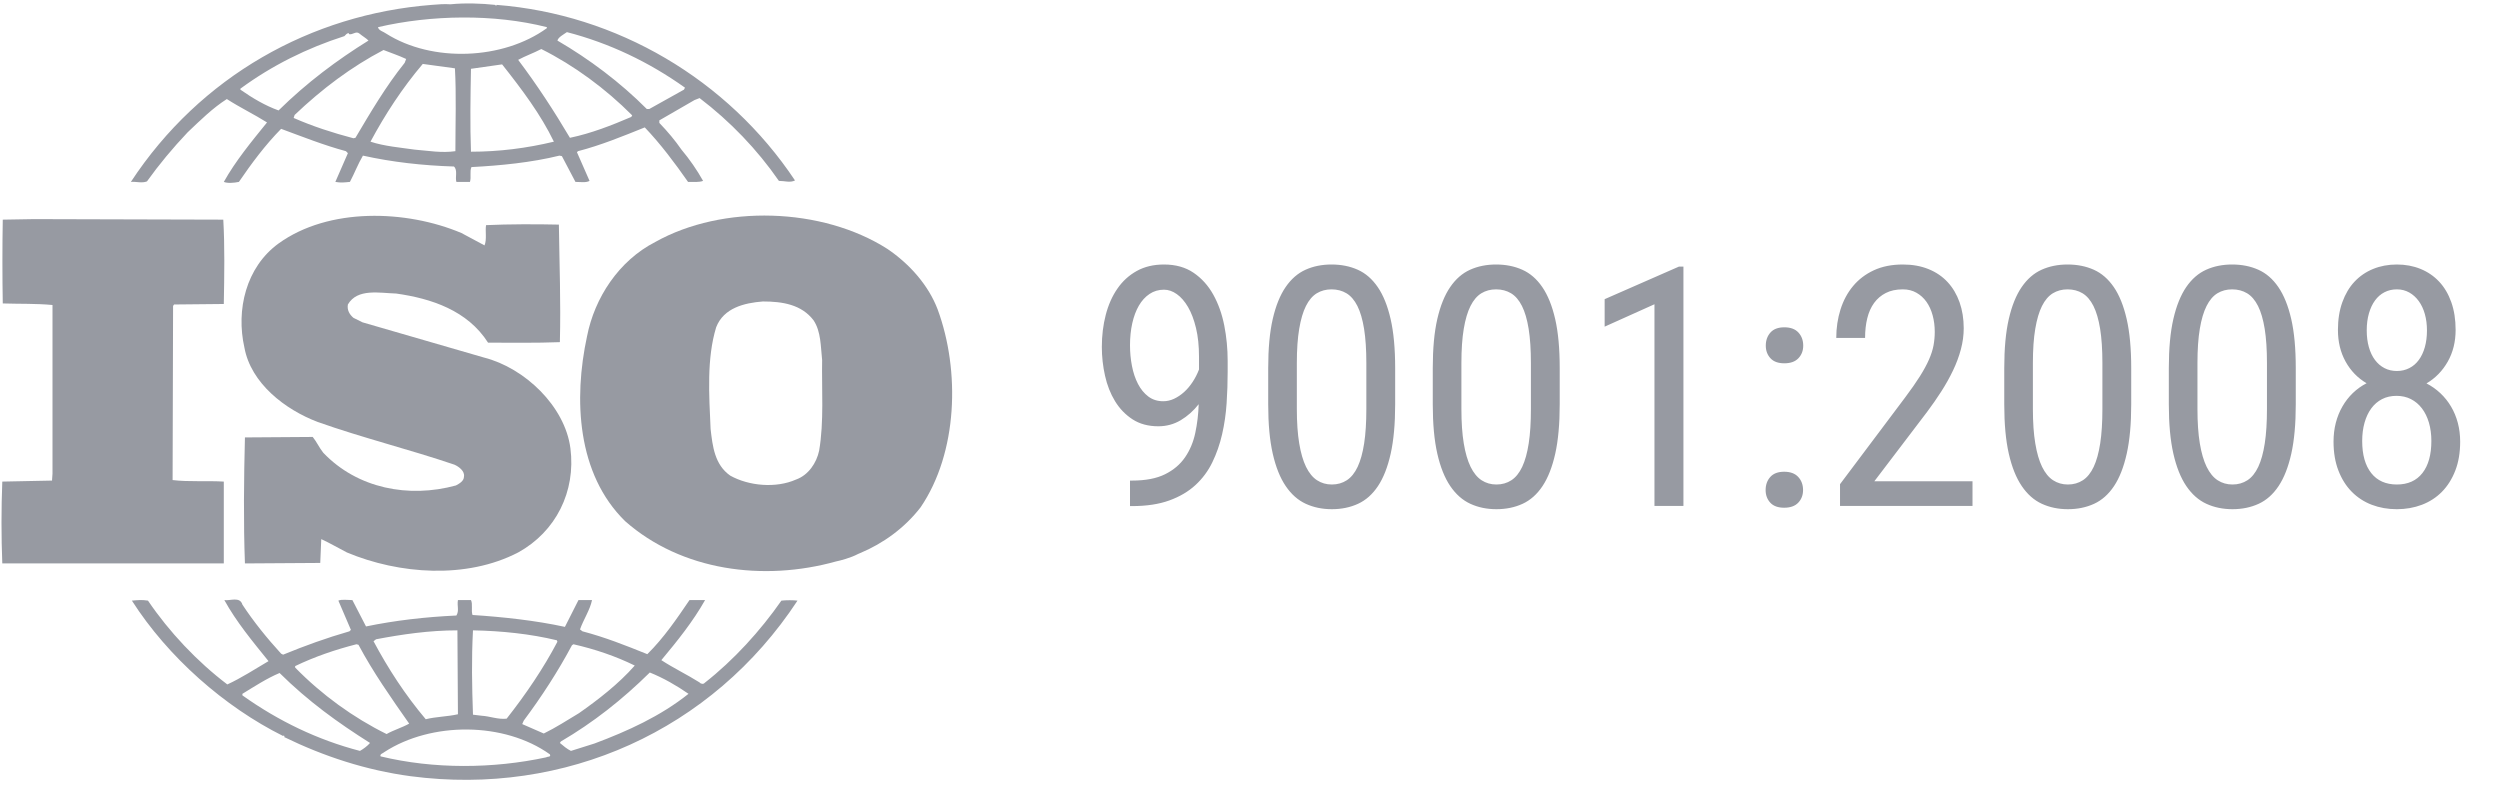 <svg width="121" height="39" viewBox="0 0 121 39" fill="none" xmlns="http://www.w3.org/2000/svg">
<path fill-rule="evenodd" clip-rule="evenodd" d="M39.645 21.818C39.522 22.395 39.135 22.994 38.525 23.211C37.554 23.641 36.241 23.522 35.341 23.019C34.588 22.489 34.49 21.603 34.393 20.763C34.319 19.108 34.2 17.355 34.662 15.841C35.024 14.903 36.021 14.662 36.922 14.591C37.87 14.591 38.792 14.736 39.378 15.505C39.742 16.055 39.719 16.776 39.791 17.425C39.765 18.793 39.888 20.424 39.645 21.818ZM45.383 14.977C44.945 13.822 44.046 12.79 42.951 12.048C39.791 10.031 34.975 9.887 31.719 11.71C29.943 12.62 28.777 14.421 28.413 16.274C27.755 19.32 27.924 22.945 30.259 25.227C32.983 27.627 36.946 28.157 40.471 27.172C40.638 27.14 41.168 27.006 41.535 26.81L41.639 26.766C42.733 26.308 43.777 25.564 44.556 24.555C46.355 21.913 46.478 17.953 45.383 14.977Z" fill="#979AA2"/>
<path fill-rule="evenodd" clip-rule="evenodd" d="M10.832 23.309C10.03 23.26 9.131 23.33 8.354 23.235L8.377 14.806L8.426 14.737L10.832 14.713C10.858 13.345 10.881 11.877 10.807 10.631L1.643 10.605L0.134 10.631C0.111 11.903 0.111 13.39 0.134 14.687C0.962 14.713 1.739 14.687 2.541 14.762V22.924L2.518 23.26L0.111 23.309C0.06 24.651 0.06 25.949 0.111 27.27H10.832V23.309Z" fill="#979AA2"/>
<path fill-rule="evenodd" clip-rule="evenodd" d="M28.777 35.984L27.634 36.344C27.439 36.248 27.27 36.104 27.098 35.959L27.147 35.887C28.703 34.976 30.112 33.87 31.451 32.549C32.106 32.813 32.739 33.175 33.324 33.581C31.963 34.666 30.382 35.383 28.777 35.984ZM26.442 36.654C23.866 37.21 20.995 37.231 18.419 36.608C18.371 36.489 18.54 36.463 18.614 36.393C20.875 34.928 24.399 34.928 26.614 36.51C26.686 36.654 26.491 36.608 26.442 36.654ZM17.422 36.344C15.38 35.814 13.483 34.902 11.732 33.655V33.581C12.317 33.224 12.901 32.839 13.532 32.573C14.918 33.945 16.351 34.976 17.909 35.959C17.786 36.104 17.592 36.248 17.422 36.344ZM14.285 32.239C15.236 31.781 16.231 31.443 17.251 31.182L17.35 31.207C18.053 32.528 18.929 33.775 19.804 35.023C19.465 35.216 19.05 35.334 18.711 35.528C17.107 34.736 15.574 33.63 14.285 32.309V32.239ZM18.201 30.941C19.465 30.701 20.778 30.509 22.139 30.509L22.164 34.57C21.652 34.687 21.093 34.687 20.606 34.811C19.609 33.63 18.784 32.358 18.079 31.036L18.201 30.941ZM22.892 30.509C24.279 30.535 25.665 30.679 26.953 30.99L26.978 31.062C26.298 32.358 25.445 33.609 24.522 34.783C24.107 34.832 23.72 34.666 23.307 34.641L22.892 34.591C22.843 33.175 22.818 31.926 22.892 30.509ZM27.683 31.23L27.755 31.182C28.802 31.422 29.797 31.758 30.722 32.213C29.943 33.1 28.946 33.87 28.023 34.517C27.464 34.853 26.904 35.216 26.319 35.502L25.276 35.046L25.348 34.88C26.224 33.705 27.003 32.502 27.683 31.23ZM37.82 29.07C36.8 30.535 35.51 31.951 34.103 33.053C34.052 33.127 33.906 33.1 33.86 33.03C33.25 32.647 32.594 32.334 32.009 31.951C32.788 31.016 33.542 30.08 34.126 29.044H33.371C32.765 29.936 32.132 30.871 31.33 31.662C30.259 31.23 29.288 30.845 28.193 30.556L28.072 30.464C28.241 29.98 28.556 29.524 28.654 29.044H27.998L27.342 30.341C25.909 30.029 24.328 29.86 22.869 29.765C22.795 29.55 22.892 29.238 22.795 29.044H22.164C22.113 29.333 22.236 29.55 22.09 29.791C20.583 29.86 19.124 30.029 17.715 30.32L17.056 29.044C16.815 29.044 16.546 28.997 16.377 29.07L16.984 30.486L16.912 30.556C15.815 30.871 14.749 31.256 13.703 31.686L13.606 31.637C12.924 30.892 12.268 30.08 11.732 29.263C11.612 28.853 11.125 29.092 10.858 29.044C11.44 30.101 12.219 31.036 12.996 31.999C12.34 32.384 11.686 32.813 11.002 33.127C9.544 32.022 8.185 30.581 7.162 29.07C6.87 29.023 6.677 29.044 6.383 29.07C8.134 31.807 10.858 34.206 13.703 35.623C13.703 35.623 13.703 35.602 13.728 35.602C13.75 35.602 13.798 35.646 13.75 35.672C15.672 36.608 17.715 37.28 19.878 37.569C27.342 38.552 34.467 35.361 38.599 29.07C38.383 29.044 38.064 29.044 37.82 29.07Z" fill="#979AA2"/>
<path fill-rule="evenodd" clip-rule="evenodd" d="M11.635 4.292C13.168 3.165 14.869 2.324 16.669 1.748C16.742 1.674 16.789 1.603 16.887 1.603V1.652C17.081 1.699 17.227 1.482 17.397 1.625C17.543 1.748 17.715 1.843 17.835 1.963C16.328 2.897 14.844 4.003 13.483 5.345C12.827 5.109 12.219 4.747 11.635 4.339V4.292ZM26.468 1.314V1.363C24.351 2.897 20.923 3.041 18.688 1.625C18.563 1.529 18.322 1.482 18.296 1.314C20.875 0.716 23.913 0.667 26.468 1.314ZM27.439 1.555C29.482 2.084 31.402 2.995 33.153 4.243L33.104 4.339L31.427 5.275H31.305C30.018 3.982 28.511 2.854 26.978 1.963C27.026 1.795 27.27 1.674 27.439 1.555ZM30.553 5.66C29.603 6.066 28.629 6.451 27.585 6.67C26.832 5.398 26.006 4.126 25.079 2.897C25.42 2.709 25.835 2.565 26.199 2.373C27.782 3.165 29.313 4.292 30.599 5.585L30.553 5.66ZM22.795 7.343C22.746 6.066 22.771 4.651 22.795 3.33C23.282 3.261 23.815 3.186 24.302 3.116C25.25 4.313 26.176 5.543 26.808 6.857C25.494 7.173 24.156 7.343 22.795 7.343ZM22.041 7.317C21.362 7.413 20.754 7.296 20.07 7.242C19.416 7.147 18.589 7.077 17.932 6.857C18.637 5.543 19.465 4.269 20.462 3.094L22.018 3.307C22.09 4.554 22.041 5.996 22.041 7.317ZM17.204 6.67L17.107 6.692C16.11 6.43 15.136 6.115 14.213 5.709L14.26 5.564C15.597 4.292 17.007 3.235 18.563 2.42C18.929 2.565 19.293 2.684 19.658 2.854L19.586 3.041C18.66 4.196 17.932 5.443 17.204 6.67ZM7.113 8.78C7.698 7.963 8.354 7.173 9.082 6.404C9.713 5.805 10.297 5.228 10.979 4.794C11.612 5.203 12.317 5.543 12.924 5.926C12.17 6.857 11.393 7.798 10.833 8.804C11.002 8.878 11.32 8.855 11.563 8.804C12.17 7.917 12.827 7.028 13.606 6.236C14.649 6.621 15.671 7.028 16.742 7.317L16.838 7.413L16.231 8.804C16.499 8.855 16.669 8.829 16.936 8.804C17.153 8.398 17.323 7.942 17.566 7.532C18.978 7.846 20.462 8.013 21.97 8.059C22.164 8.229 22.018 8.589 22.09 8.804H22.746C22.818 8.567 22.723 8.3 22.818 8.087C24.23 8.013 25.712 7.868 27.077 7.532L27.196 7.557L27.852 8.804C28.072 8.804 28.362 8.855 28.534 8.755L27.924 7.366L27.975 7.317C29.09 7.028 30.138 6.596 31.207 6.166C31.963 6.957 32.666 7.894 33.301 8.804C33.567 8.804 33.834 8.829 34.029 8.755C33.737 8.229 33.37 7.702 32.983 7.242C32.666 6.787 32.327 6.381 31.912 5.949V5.826L33.614 4.843L33.86 4.747C35.342 5.875 36.653 7.242 37.699 8.755C37.991 8.755 38.235 8.855 38.478 8.734C35.218 3.837 29.846 0.689 24.038 0.236L24.012 0.282L23.963 0.236C23.307 0.165 22.503 0.137 21.798 0.208C21.531 0.187 21.215 0.208 20.898 0.236C15.064 0.689 9.692 3.692 6.334 8.804C6.578 8.78 6.87 8.878 7.113 8.78Z" fill="#979AA2"/>
<path fill-rule="evenodd" clip-rule="evenodd" d="M22.067 23.496C19.78 24.121 17.299 23.645 15.646 21.913C15.453 21.673 15.331 21.388 15.136 21.148L11.855 21.171C11.804 23.115 11.781 25.348 11.855 27.27L15.5 27.246L15.549 26.093C15.964 26.285 16.377 26.525 16.79 26.739C19.319 27.797 22.575 28.038 25.079 26.739C26.904 25.734 27.877 23.79 27.608 21.696C27.342 19.658 25.396 17.808 23.428 17.306L17.543 15.6L17.107 15.383C16.912 15.217 16.79 15.002 16.838 14.736C17.299 13.945 18.371 14.185 19.173 14.207C20.875 14.447 22.625 15.023 23.622 16.585C24.691 16.585 25.932 16.606 27.098 16.56C27.147 14.592 27.077 12.864 27.05 10.871C25.955 10.846 24.618 10.846 23.525 10.897C23.476 11.182 23.572 11.588 23.451 11.877L22.333 11.278C19.657 10.15 15.913 10.031 13.483 11.784C11.901 12.934 11.417 15.002 11.83 16.825C12.145 18.552 13.798 19.825 15.379 20.424C17.543 21.192 19.804 21.747 21.994 22.49C22.213 22.587 22.503 22.805 22.456 23.068C22.456 23.281 22.236 23.405 22.067 23.496Z" fill="#979AA2"/>
<path fill-rule="evenodd" clip-rule="evenodd" d="M54.795 23.26C55.446 23.26 55.976 23.158 56.386 22.955C56.796 22.752 57.119 22.479 57.355 22.136C57.591 21.793 57.757 21.399 57.851 20.956C57.946 20.513 58.001 20.048 58.017 19.563C57.765 19.885 57.474 20.143 57.146 20.339C56.818 20.534 56.457 20.632 56.063 20.632C55.575 20.632 55.158 20.519 54.814 20.295C54.47 20.071 54.188 19.778 53.967 19.416C53.747 19.055 53.585 18.645 53.483 18.185C53.38 17.726 53.329 17.262 53.329 16.792C53.329 16.243 53.392 15.726 53.518 15.24C53.644 14.755 53.832 14.331 54.082 13.97C54.331 13.608 54.644 13.323 55.019 13.115C55.395 12.906 55.834 12.802 56.339 12.802C56.901 12.802 57.377 12.935 57.769 13.202C58.16 13.468 58.478 13.821 58.722 14.259C58.966 14.697 59.143 15.194 59.254 15.751C59.364 16.308 59.419 16.879 59.419 17.465V17.995C59.419 18.497 59.402 19.005 59.368 19.519C59.334 20.034 59.261 20.533 59.151 21.015C59.041 21.498 58.883 21.951 58.678 22.373C58.474 22.796 58.2 23.164 57.859 23.478C57.518 23.792 57.096 24.04 56.595 24.222C56.093 24.404 55.493 24.495 54.795 24.495H54.692V23.26H54.795ZM56.299 19.42C56.478 19.42 56.653 19.381 56.823 19.302C56.994 19.222 57.155 19.114 57.308 18.977C57.46 18.84 57.598 18.677 57.721 18.49C57.845 18.303 57.948 18.101 58.032 17.884V17.267C58.032 16.744 57.984 16.281 57.887 15.878C57.79 15.474 57.661 15.135 57.501 14.86C57.34 14.586 57.159 14.377 56.957 14.235C56.755 14.092 56.549 14.021 56.339 14.021C56.076 14.021 55.842 14.09 55.638 14.227C55.433 14.364 55.261 14.553 55.121 14.793C54.982 15.033 54.876 15.317 54.802 15.644C54.729 15.971 54.692 16.328 54.692 16.713C54.692 17.056 54.724 17.39 54.787 17.714C54.85 18.039 54.947 18.328 55.078 18.581C55.209 18.834 55.376 19.038 55.578 19.191C55.781 19.344 56.021 19.42 56.299 19.42ZM67.526 19.571C67.526 20.515 67.453 21.311 67.309 21.958C67.165 22.604 66.96 23.127 66.695 23.525C66.429 23.924 66.108 24.21 65.729 24.384C65.351 24.558 64.928 24.645 64.461 24.645C63.999 24.645 63.579 24.558 63.2 24.384C62.822 24.21 62.498 23.924 62.228 23.525C61.957 23.127 61.748 22.604 61.601 21.958C61.454 21.311 61.381 20.515 61.381 19.571V17.813C61.381 16.869 61.454 16.077 61.601 15.438C61.748 14.8 61.956 14.285 62.224 13.895C62.492 13.504 62.813 13.224 63.189 13.055C63.564 12.886 63.983 12.802 64.445 12.802C64.913 12.802 65.335 12.886 65.714 13.055C66.092 13.224 66.415 13.504 66.683 13.895C66.951 14.285 67.158 14.8 67.305 15.438C67.452 16.077 67.526 16.869 67.526 17.813V19.571ZM66.131 17.568C66.131 16.919 66.094 16.367 66.021 15.913C65.947 15.459 65.84 15.091 65.698 14.809C65.556 14.527 65.38 14.322 65.17 14.195C64.96 14.069 64.718 14.005 64.445 14.005C64.177 14.005 63.94 14.069 63.732 14.195C63.525 14.322 63.35 14.527 63.208 14.809C63.067 15.091 62.958 15.459 62.882 15.913C62.805 16.367 62.767 16.919 62.767 17.568V19.8C62.767 20.444 62.805 20.997 62.882 21.459C62.958 21.921 63.068 22.299 63.212 22.595C63.357 22.89 63.534 23.107 63.744 23.244C63.954 23.381 64.193 23.45 64.461 23.45C64.734 23.45 64.976 23.381 65.186 23.244C65.396 23.107 65.571 22.89 65.71 22.595C65.849 22.299 65.954 21.921 66.025 21.459C66.096 20.997 66.131 20.444 66.131 19.8V17.568ZM75.49 19.571C75.49 20.515 75.418 21.311 75.274 21.958C75.129 22.604 74.924 23.127 74.659 23.525C74.394 23.924 74.072 24.21 73.694 24.384C73.316 24.558 72.893 24.645 72.426 24.645C71.964 24.645 71.543 24.558 71.165 24.384C70.787 24.21 70.463 23.924 70.192 23.525C69.922 23.127 69.713 22.604 69.566 21.958C69.419 21.311 69.346 20.515 69.346 19.571V17.813C69.346 16.869 69.419 16.077 69.566 15.438C69.713 14.8 69.921 14.285 70.189 13.895C70.456 13.504 70.778 13.224 71.153 13.055C71.529 12.886 71.948 12.802 72.41 12.802C72.877 12.802 73.3 12.886 73.678 13.055C74.057 13.224 74.38 13.504 74.647 13.895C74.915 14.285 75.123 14.8 75.27 15.438C75.417 16.077 75.49 16.869 75.49 17.813V19.571ZM74.096 17.568C74.096 16.919 74.059 16.367 73.986 15.913C73.912 15.459 73.805 15.091 73.663 14.809C73.521 14.527 73.345 14.322 73.135 14.195C72.925 14.069 72.683 14.005 72.41 14.005C72.142 14.005 71.905 14.069 71.697 14.195C71.49 14.322 71.315 14.527 71.173 14.809C71.031 15.091 70.922 15.459 70.846 15.913C70.77 16.367 70.732 16.919 70.732 17.568V19.8C70.732 20.444 70.77 20.997 70.846 21.459C70.922 21.921 71.033 22.299 71.177 22.595C71.322 22.89 71.499 23.107 71.709 23.244C71.919 23.381 72.158 23.45 72.426 23.45C72.699 23.45 72.941 23.381 73.151 23.244C73.361 23.107 73.535 22.89 73.675 22.595C73.814 22.299 73.919 21.921 73.99 21.459C74.061 20.997 74.096 20.444 74.096 19.8V17.568ZM81.478 24.487H80.076V14.726L77.665 15.81V14.48L81.257 12.905H81.478V24.487ZM85.456 23.719C85.456 23.466 85.531 23.255 85.681 23.086C85.831 22.917 86.055 22.832 86.354 22.832C86.654 22.832 86.881 22.917 87.036 23.086C87.191 23.255 87.268 23.466 87.268 23.719C87.268 23.962 87.191 24.165 87.036 24.329C86.881 24.492 86.654 24.574 86.354 24.574C86.055 24.574 85.831 24.492 85.681 24.329C85.531 24.165 85.456 23.962 85.456 23.719ZM85.464 16.729C85.464 16.475 85.539 16.264 85.689 16.095C85.838 15.926 86.063 15.842 86.362 15.842C86.662 15.842 86.889 15.926 87.044 16.095C87.199 16.264 87.276 16.475 87.276 16.729C87.276 16.971 87.199 17.175 87.044 17.338C86.889 17.502 86.662 17.584 86.362 17.584C86.063 17.584 85.838 17.502 85.689 17.338C85.539 17.175 85.464 16.971 85.464 16.729ZM95.469 24.487H89.057V23.434L92.208 19.238C92.497 18.853 92.734 18.513 92.921 18.217C93.107 17.921 93.254 17.651 93.362 17.405C93.47 17.16 93.543 16.93 93.583 16.717C93.622 16.503 93.642 16.285 93.642 16.064C93.642 15.779 93.608 15.511 93.539 15.26C93.471 15.009 93.371 14.792 93.24 14.607C93.109 14.422 92.947 14.276 92.755 14.168C92.564 14.059 92.344 14.005 92.098 14.005C91.777 14.005 91.503 14.063 91.274 14.18C91.046 14.296 90.857 14.457 90.707 14.662C90.557 14.868 90.447 15.115 90.376 15.403C90.305 15.69 90.27 16.008 90.27 16.357H88.875C88.875 15.871 88.944 15.412 89.08 14.979C89.217 14.546 89.419 14.169 89.687 13.847C89.955 13.525 90.29 13.27 90.691 13.083C91.093 12.896 91.562 12.802 92.098 12.802C92.56 12.802 92.973 12.876 93.338 13.024C93.703 13.171 94.012 13.381 94.264 13.653C94.516 13.925 94.709 14.251 94.843 14.631C94.977 15.011 95.044 15.43 95.044 15.889C95.044 16.227 94.998 16.568 94.906 16.911C94.814 17.254 94.687 17.596 94.524 17.936C94.361 18.276 94.172 18.614 93.957 18.949C93.742 19.284 93.513 19.613 93.272 19.935L90.719 23.292H95.469V24.487ZM103.151 19.571C103.151 20.515 103.078 21.311 102.934 21.958C102.79 22.604 102.585 23.127 102.32 23.525C102.054 23.924 101.733 24.21 101.354 24.384C100.976 24.558 100.553 24.645 100.086 24.645C99.624 24.645 99.204 24.558 98.826 24.384C98.447 24.21 98.123 23.924 97.853 23.525C97.582 23.127 97.373 22.604 97.226 21.958C97.079 21.311 97.006 20.515 97.006 19.571V17.813C97.006 16.869 97.079 16.077 97.226 15.438C97.373 14.8 97.581 14.285 97.849 13.895C98.117 13.504 98.438 13.224 98.814 13.055C99.189 12.886 99.608 12.802 100.07 12.802C100.538 12.802 100.961 12.886 101.339 13.055C101.717 13.224 102.04 13.504 102.308 13.895C102.576 14.285 102.783 14.8 102.93 15.438C103.077 16.077 103.151 16.869 103.151 17.813V19.571ZM101.756 17.568C101.756 16.919 101.719 16.367 101.646 15.913C101.572 15.459 101.465 15.091 101.323 14.809C101.181 14.527 101.005 14.322 100.795 14.195C100.585 14.069 100.343 14.005 100.07 14.005C99.802 14.005 99.565 14.069 99.357 14.195C99.15 14.322 98.975 14.527 98.833 14.809C98.692 15.091 98.583 15.459 98.507 15.913C98.43 16.367 98.392 16.919 98.392 17.568V19.8C98.392 20.444 98.43 20.997 98.507 21.459C98.583 21.921 98.693 22.299 98.837 22.595C98.982 22.89 99.159 23.107 99.369 23.244C99.579 23.381 99.818 23.45 100.086 23.45C100.359 23.45 100.601 23.381 100.811 23.244C101.021 23.107 101.196 22.89 101.335 22.595C101.474 22.299 101.579 21.921 101.65 21.459C101.721 20.997 101.756 20.444 101.756 19.8V17.568ZM111.115 19.571C111.115 20.515 111.043 21.311 110.899 21.958C110.754 22.604 110.55 23.127 110.284 23.525C110.019 23.924 109.697 24.21 109.319 24.384C108.941 24.558 108.518 24.645 108.051 24.645C107.589 24.645 107.169 24.558 106.79 24.384C106.412 24.21 106.088 23.924 105.817 23.525C105.547 23.127 105.338 22.604 105.191 21.958C105.044 21.311 104.971 20.515 104.971 19.571V17.813C104.971 16.869 105.044 16.077 105.191 15.438C105.338 14.8 105.546 14.285 105.813 13.895C106.081 13.504 106.403 13.224 106.779 13.055C107.154 12.886 107.573 12.802 108.035 12.802C108.503 12.802 108.925 12.886 109.303 13.055C109.682 13.224 110.005 13.504 110.272 13.895C110.54 14.285 110.748 14.8 110.895 15.438C111.042 16.077 111.115 16.869 111.115 17.813V19.571ZM109.721 17.568C109.721 16.919 109.684 16.367 109.611 15.913C109.537 15.459 109.43 15.091 109.288 14.809C109.146 14.527 108.97 14.322 108.76 14.195C108.55 14.069 108.308 14.005 108.035 14.005C107.767 14.005 107.53 14.069 107.322 14.195C107.115 14.322 106.94 14.527 106.798 14.809C106.656 15.091 106.547 15.459 106.471 15.913C106.395 16.367 106.357 16.919 106.357 17.568V19.8C106.357 20.444 106.395 20.997 106.471 21.459C106.547 21.921 106.658 22.299 106.802 22.595C106.947 22.89 107.124 23.107 107.334 23.244C107.544 23.381 107.783 23.45 108.051 23.45C108.324 23.45 108.566 23.381 108.776 23.244C108.986 23.107 109.16 22.89 109.3 22.595C109.439 22.299 109.544 21.921 109.615 21.459C109.686 20.997 109.721 20.444 109.721 19.8V17.568ZM118.852 15.969C118.852 16.544 118.724 17.056 118.47 17.505C118.215 17.953 117.872 18.304 117.442 18.557C117.688 18.684 117.913 18.842 118.115 19.032C118.317 19.222 118.489 19.438 118.631 19.678C118.773 19.918 118.882 20.18 118.958 20.465C119.034 20.75 119.072 21.054 119.072 21.376C119.072 21.904 118.994 22.371 118.836 22.777C118.678 23.183 118.463 23.525 118.19 23.802C117.917 24.079 117.593 24.289 117.217 24.432C116.842 24.574 116.438 24.645 116.008 24.645C115.572 24.645 115.167 24.574 114.795 24.432C114.422 24.289 114.099 24.079 113.826 23.802C113.552 23.525 113.337 23.183 113.18 22.777C113.022 22.371 112.943 21.904 112.943 21.376C112.943 21.054 112.98 20.75 113.053 20.465C113.127 20.18 113.233 19.916 113.373 19.674C113.512 19.431 113.68 19.215 113.877 19.024C114.074 18.834 114.296 18.676 114.542 18.549C114.112 18.296 113.773 17.947 113.526 17.5C113.279 17.055 113.156 16.544 113.156 15.969C113.156 15.467 113.227 15.02 113.369 14.627C113.51 14.234 113.707 13.902 113.959 13.633C114.212 13.364 114.512 13.158 114.862 13.016C115.211 12.873 115.593 12.802 116.008 12.802C116.423 12.802 116.805 12.873 117.154 13.016C117.503 13.158 117.804 13.364 118.056 13.633C118.308 13.902 118.504 14.234 118.643 14.627C118.782 15.02 118.852 15.467 118.852 15.969ZM117.678 21.344C117.678 21.022 117.639 20.727 117.56 20.457C117.481 20.188 117.368 19.957 117.221 19.765C117.074 19.572 116.897 19.423 116.689 19.317C116.482 19.212 116.249 19.159 115.992 19.159C115.729 19.159 115.496 19.212 115.291 19.317C115.086 19.423 114.913 19.572 114.771 19.765C114.629 19.957 114.52 20.188 114.444 20.457C114.368 20.727 114.33 21.022 114.33 21.344C114.33 22.009 114.475 22.526 114.767 22.896C115.058 23.265 115.472 23.45 116.008 23.45C116.544 23.45 116.956 23.265 117.245 22.896C117.534 22.526 117.678 22.009 117.678 21.344ZM117.465 15.992C117.465 15.707 117.431 15.444 117.363 15.201C117.295 14.958 117.196 14.748 117.067 14.571C116.939 14.395 116.785 14.256 116.607 14.156C116.428 14.056 116.228 14.005 116.008 14.005C115.787 14.005 115.588 14.052 115.409 14.144C115.23 14.236 115.078 14.368 114.952 14.54C114.826 14.711 114.728 14.92 114.657 15.165C114.586 15.411 114.55 15.686 114.55 15.992C114.55 16.288 114.584 16.557 114.653 16.8C114.721 17.043 114.82 17.25 114.948 17.421C115.077 17.593 115.23 17.725 115.409 17.817C115.588 17.91 115.787 17.956 116.008 17.956C116.228 17.956 116.429 17.91 116.61 17.817C116.792 17.725 116.945 17.593 117.071 17.421C117.197 17.25 117.295 17.043 117.363 16.8C117.431 16.557 117.465 16.288 117.465 15.992Z" fill="#979AA2"/>
</svg>
